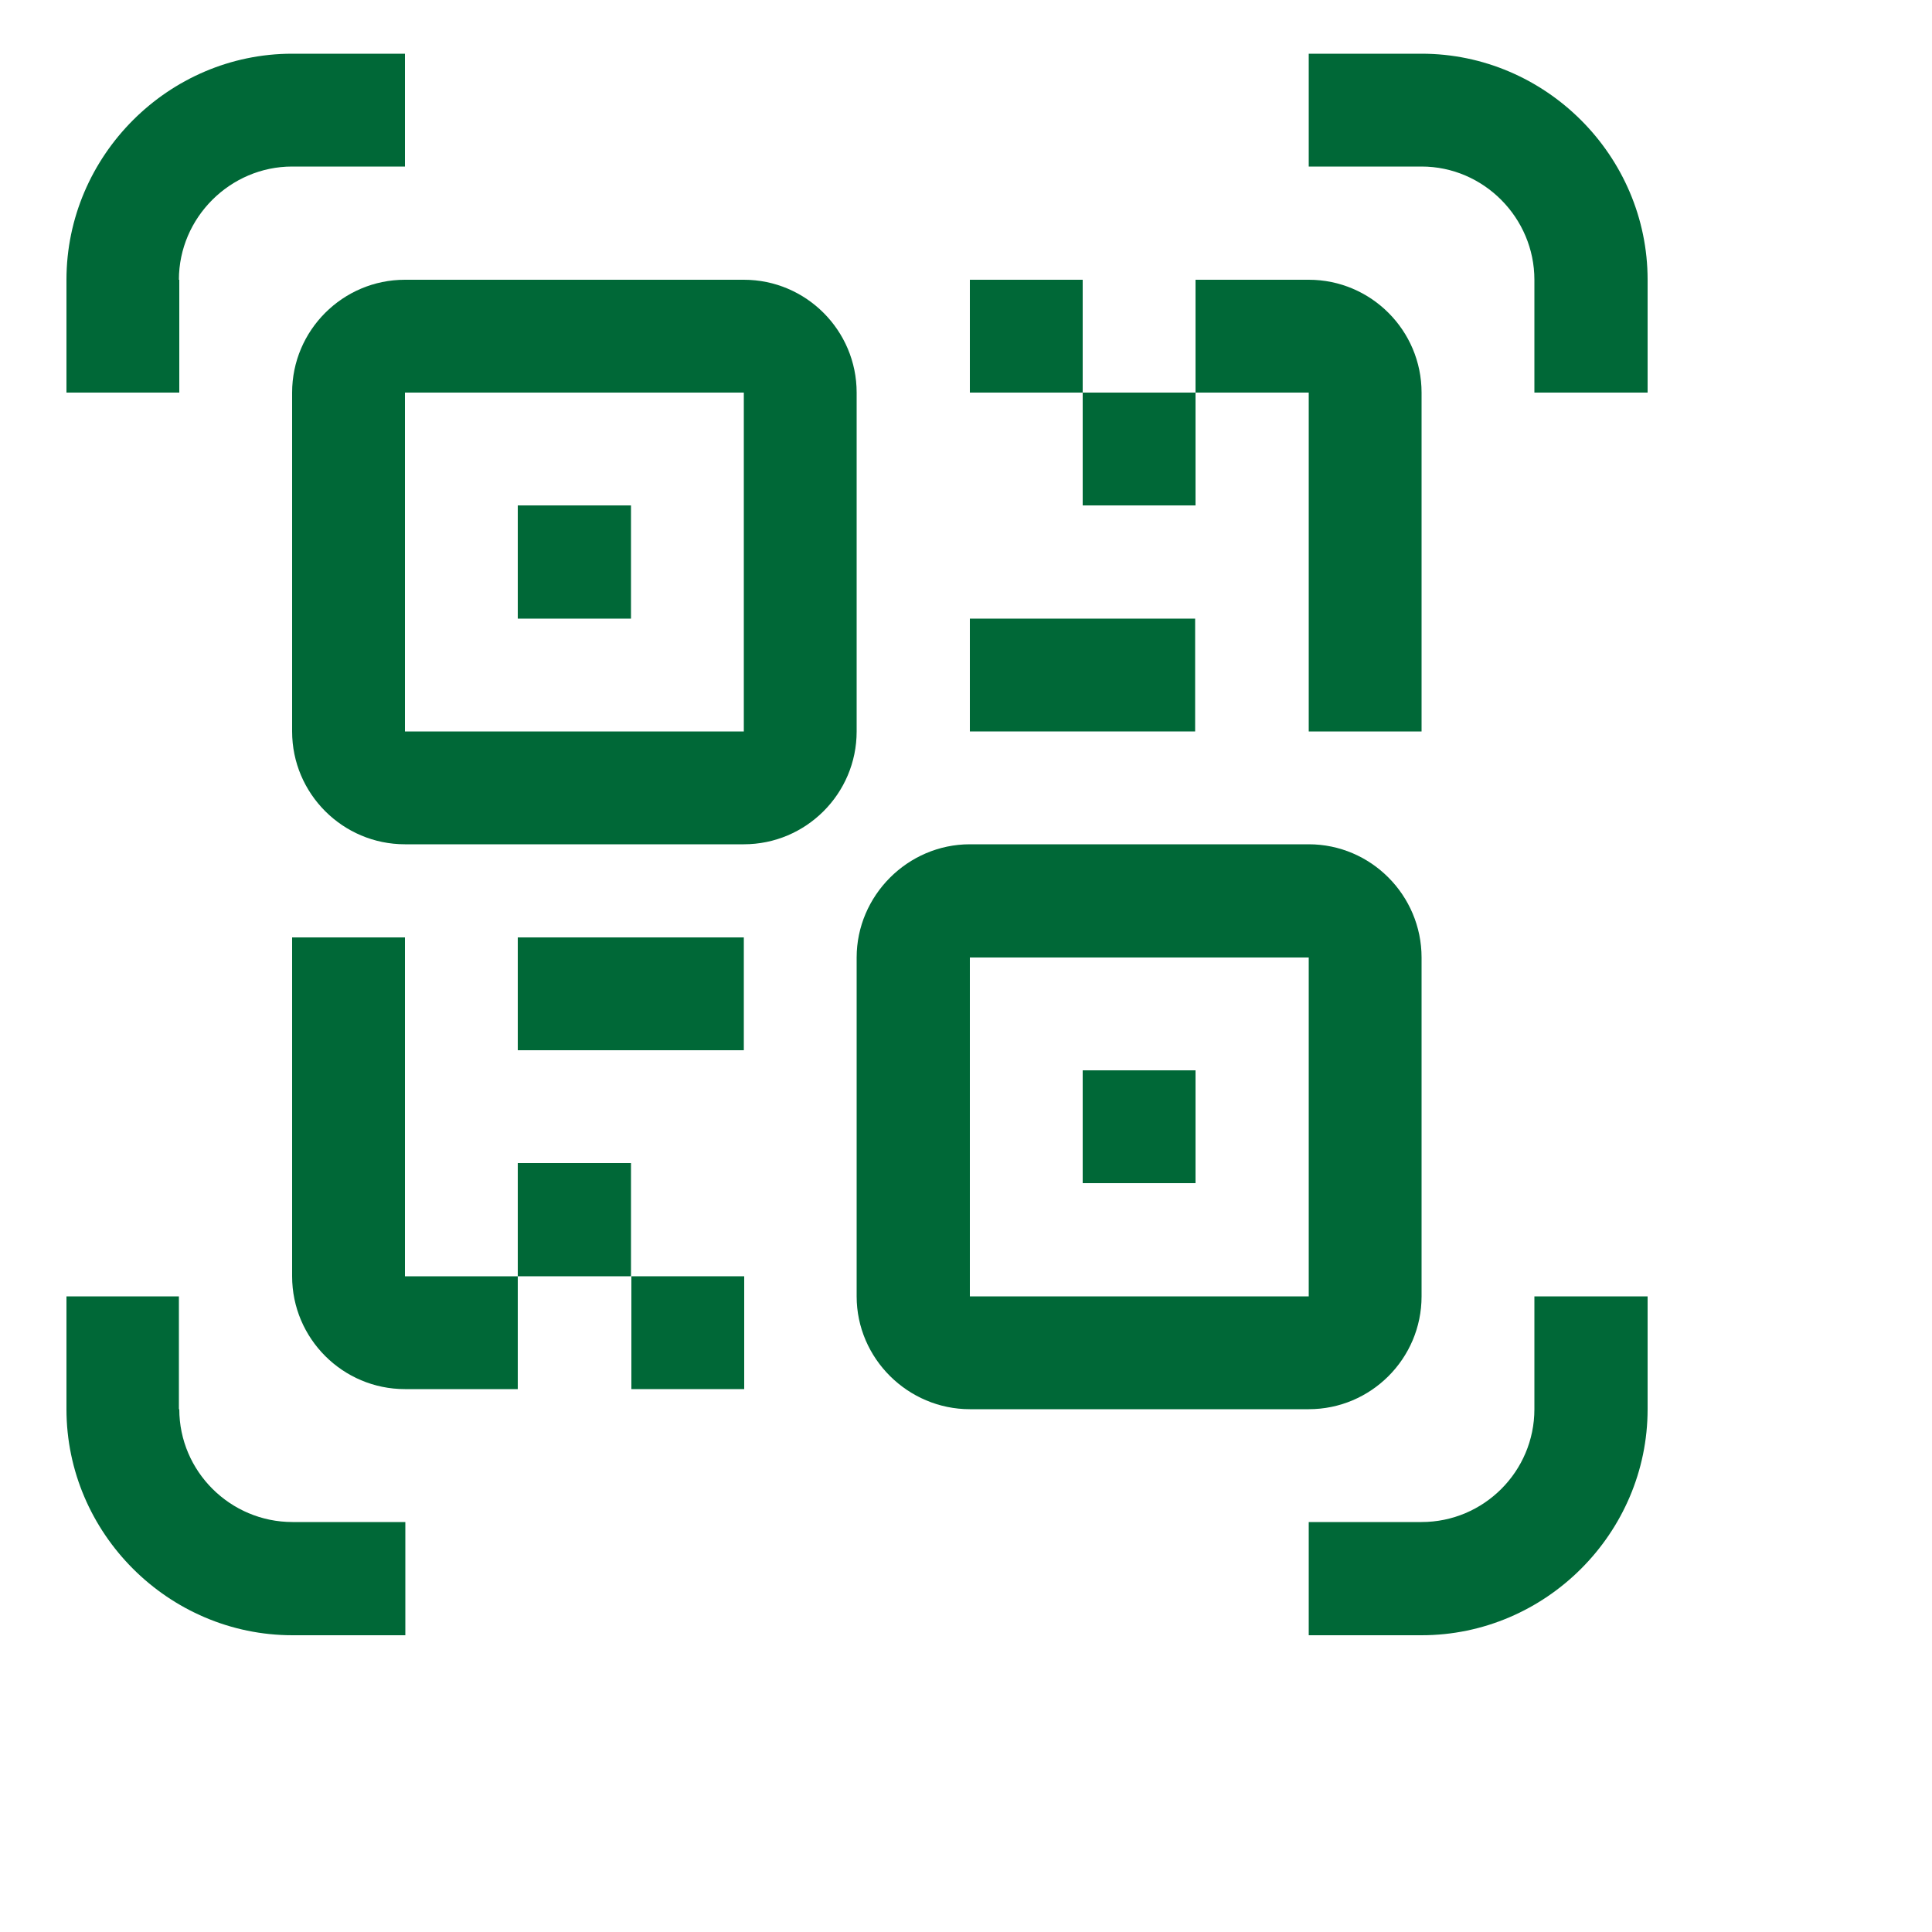 <?xml version="1.0" encoding="UTF-8"?><svg id="Layer_2" xmlns="http://www.w3.org/2000/svg" viewBox="0 0 50 50"><path d="M4.63,36.47v-2.92H1.72v2.92c0,3.21,2.64,5.85,5.85,5.85h2.92v-2.93h-2.92c-1.61,0-2.93-1.31-2.93-2.92Z" fill="#006837" fill-rule="evenodd"/><path d="M4.63,7.24c0-1.61,1.33-2.93,2.93-2.93h2.92V1.39h-2.92C4.36,1.39,1.72,4.03,1.72,7.24v2.92h2.92v-2.92Z" fill="#006837" fill-rule="evenodd"/><path d="M39.71,36.47c0,1.61-1.31,2.92-2.92,2.92h-2.92v2.93h2.92c3.21,0,5.85-2.64,5.85-5.85v-2.92h-2.93v2.92Z" fill="#006837" fill-rule="evenodd"/><path d="M36.79,1.39h-2.92v2.92h2.92c1.61,0,2.92,1.33,2.92,2.93v2.92h2.93v-2.92c0-3.21-2.64-5.85-5.85-5.85Z" fill="#006837" fill-rule="evenodd"/><path d="M22.17,10.16c0-1.61-1.31-2.92-2.92-2.92h-8.77c-1.61,0-2.92,1.31-2.92,2.92v8.77c0,1.61,1.31,2.92,2.92,2.92h8.77c1.61,0,2.92-1.31,2.92-2.92v-8.77ZM19.25,18.93h-8.77v-8.77h8.77v8.77Z" fill="#006837" fill-rule="evenodd"/><rect x="13.4" y="13.08" width="2.93" height="2.93" fill="#006837"/><path d="M36.79,33.55v-8.77c0-1.61-1.31-2.93-2.92-2.93h-8.77c-1.61,0-2.93,1.33-2.93,2.93v8.77c0,1.61,1.33,2.92,2.93,2.92h8.77c1.61,0,2.92-1.31,2.92-2.92ZM25.1,24.78h8.77v8.77h-8.77v-8.77Z" fill="#006837" fill-rule="evenodd"/><rect x="28.02" y="27.7" width="2.92" height="2.92" fill="#006837"/><path d="M33.87,18.93h2.92v-8.77c0-1.61-1.31-2.92-2.92-2.92h-2.93v2.92h2.93v8.77Z" fill="#006837" fill-rule="evenodd"/><rect x="25.1" y="16.01" width="5.83" height="2.92" fill="#006837"/><rect x="28.02" y="10.16" width="2.92" height="2.92" fill="#006837"/><rect x="25.1" y="7.24" width="2.92" height="2.92" fill="#006837"/><path d="M10.48,24.26h-2.92v8.77c0,1.61,1.31,2.92,2.92,2.92h2.92v-2.92h-2.92v-8.77Z" fill="#006837" fill-rule="evenodd"/><rect x="13.4" y="24.26" width="5.85" height="2.92" fill="#006837"/><rect x="13.4" y="30.1" width="2.93" height="2.93" fill="#006837"/><rect x="16.34" y="33.03" width="2.92" height="2.92" fill="#006837"/></svg>